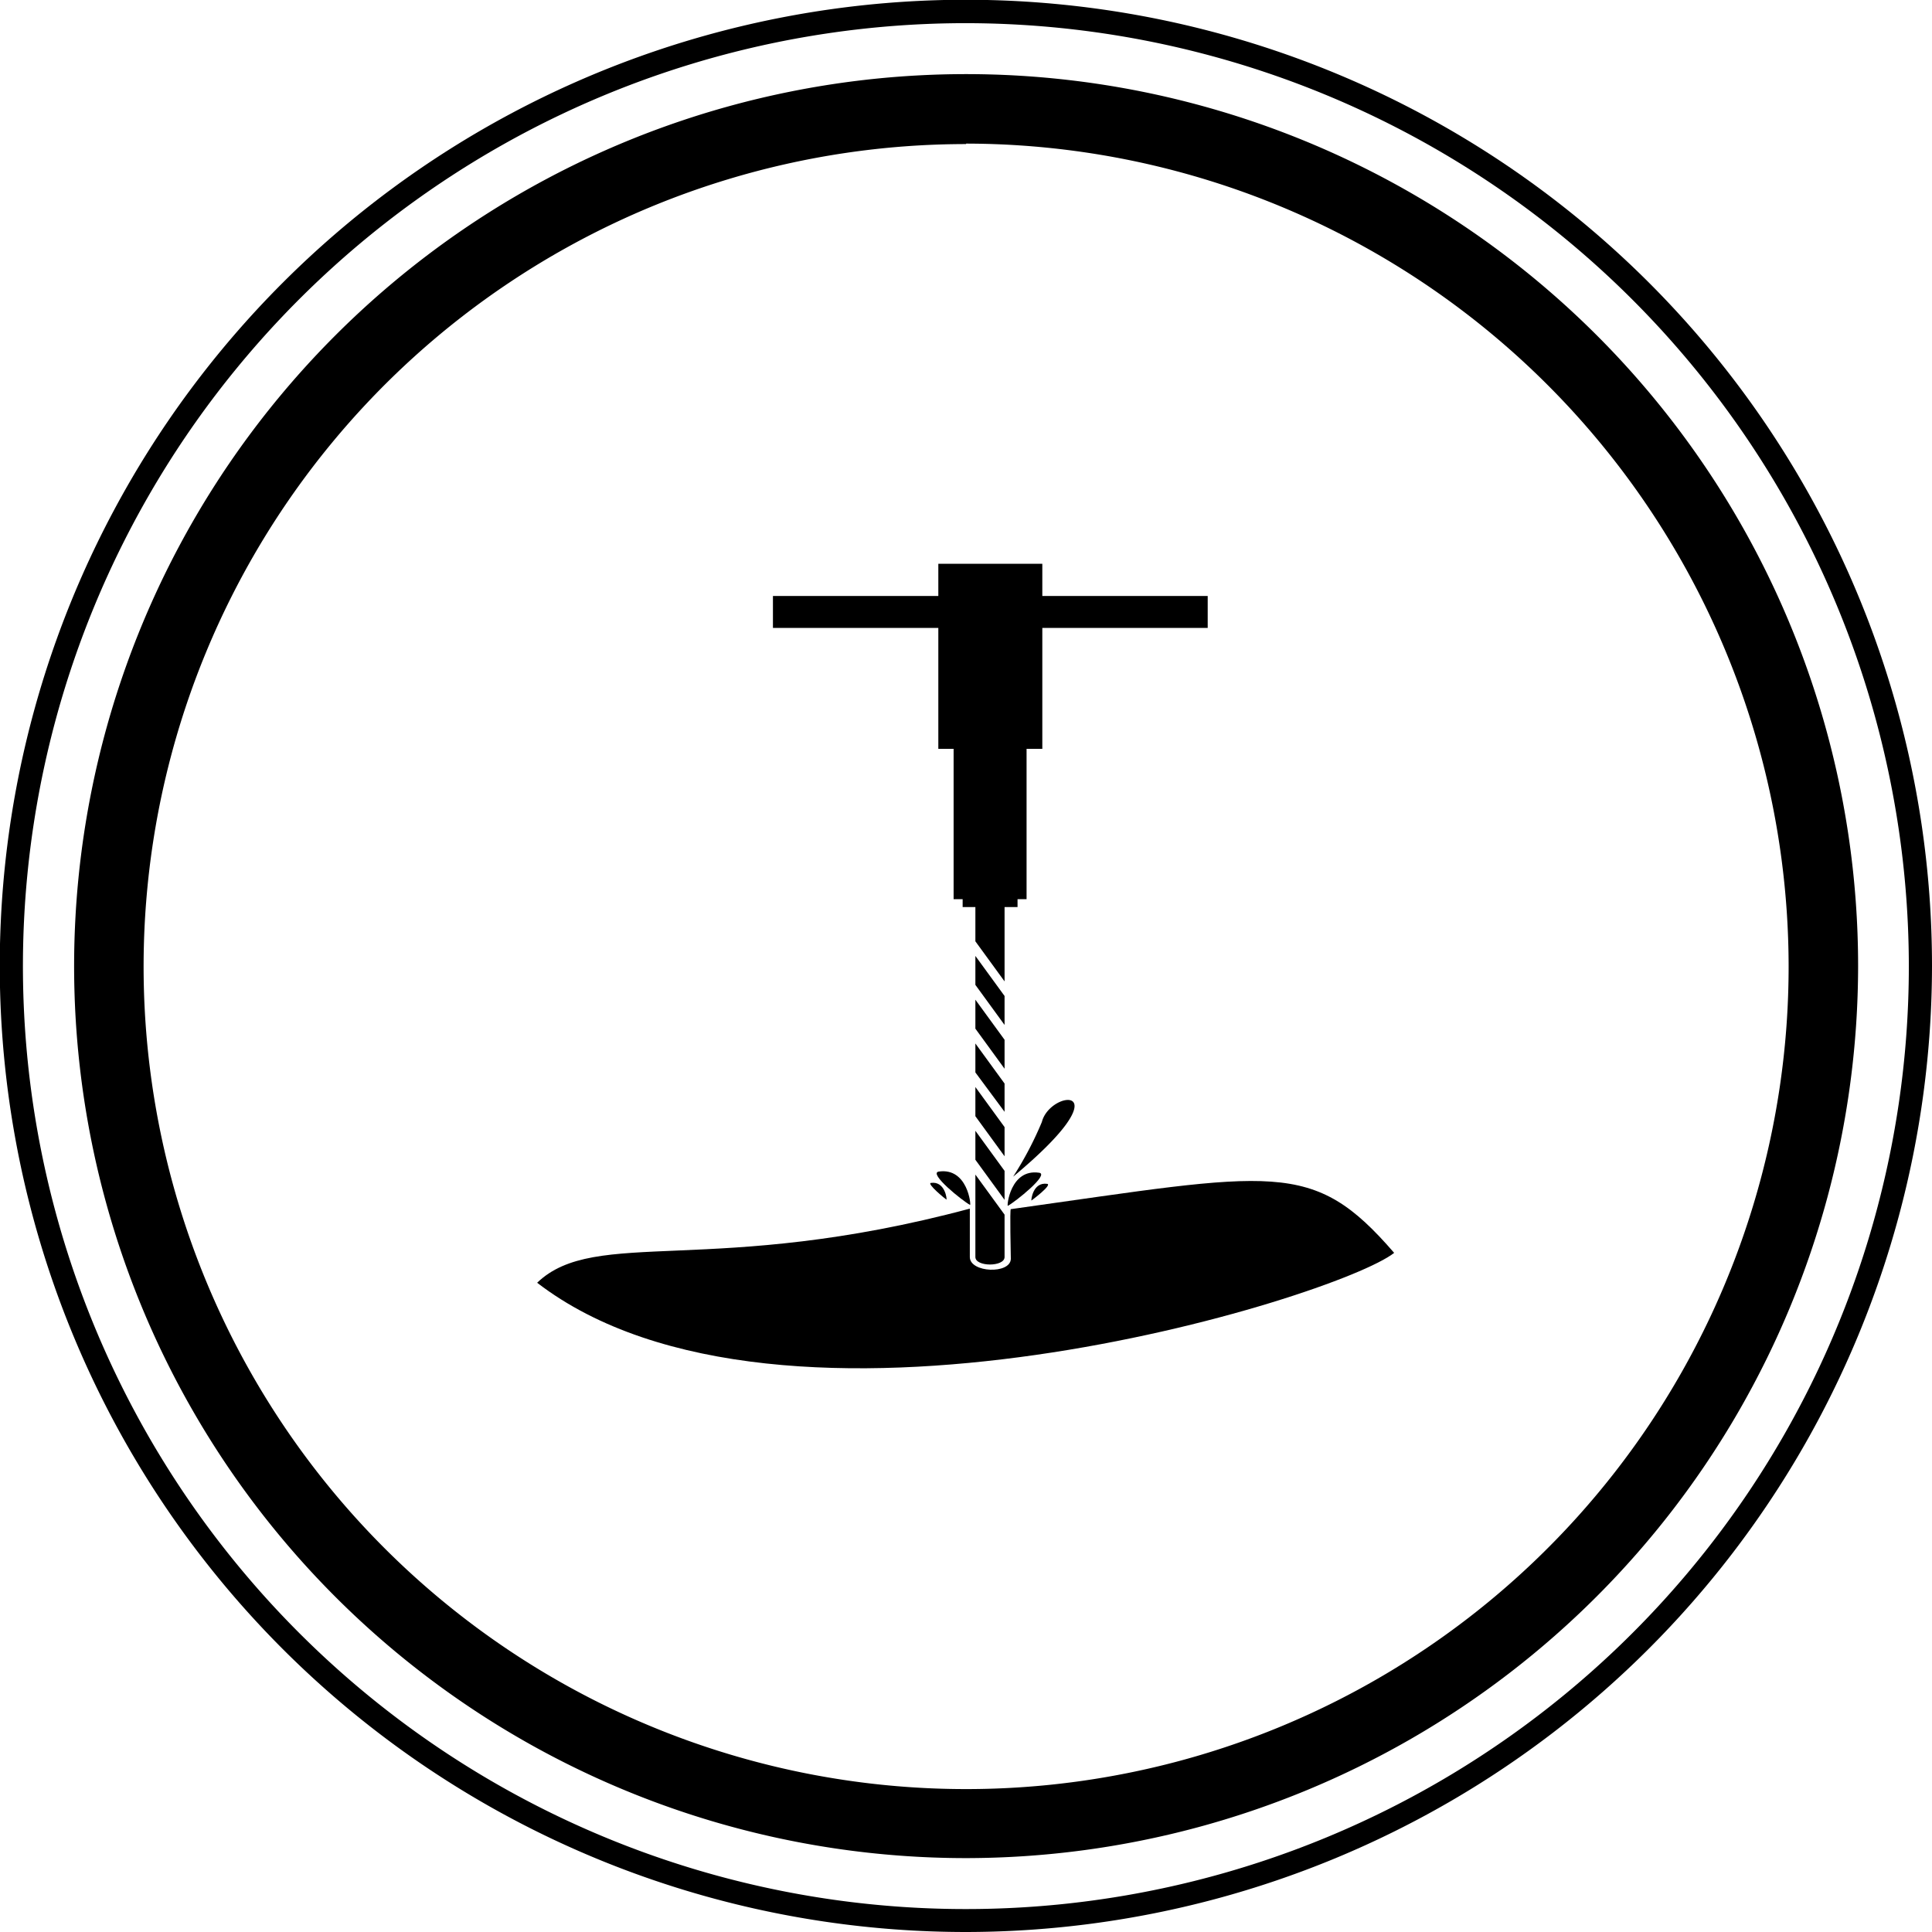 <svg xmlns="http://www.w3.org/2000/svg" viewBox="0 0 83.41 83.41"><g id="CONTENT"><path d="M44.32,32.33v6.49h-.39v.34h-.56v3.21l-1.26-1.73V39.16h-.55v-.34h-.39V32.33h-.66V27.11H33.37V25.73h7.14V24.34H45v1.39h7.14v1.38H45v5.22Zm-2.21,8.94v1.25l1.26,1.73V43Zm0,1.89v1.25l1.26,1.73V44.89Zm0,1.89V46.3L43.37,48V46.78Zm0,1.88v1.26l1.26,1.73V48.66Zm0,1.89v1.25l1.26,1.73V50.55Zm0,1.89v3.56c0,.43,1.26.43,1.26,0V52.44Z" style="fill-rule:evenodd"></path><path d="M43.66,52.2c11.42-1.6,13-2.19,16.53,1.89-2.46,1.94-26.48,9.38-37,1.29,2.52-2.42,7.59-.23,18.68-3.2v2.09c0,.68,1.75.75,1.77.08,0-.18-.05-2.15,0-2.15Z" style="fill-rule:evenodd"></path><path d="M44.86,50.63c-1.24-.18-1.4,1.45-1.35,1.43C43.83,51.89,45.33,50.69,44.86,50.63Z" style="fill-rule:evenodd"></path><path d="M45.21,51.11c-.63-.09-.7.73-.68.72S45.44,51.15,45.21,51.11Z" style="fill-rule:evenodd"></path><path d="M43.74,50.8c4.88-4.06,1.6-3.78,1.24-2.36A15.08,15.08,0,0,1,43.74,50.8Z" style="fill-rule:evenodd"></path><path d="M40.53,50.58c1.25-.18,1.4,1.46,1.35,1.44C41.56,51.85,40.06,50.65,40.53,50.58Z" style="fill-rule:evenodd"></path><path d="M40.19,51.07c.62-.09.7.73.67.72S40,51.1,40.19,51.07Z" style="fill-rule:evenodd"></path><path d="M41.71,83.41a41.71,41.71,0,1,1,41.7-41.7A41.75,41.75,0,0,1,41.71,83.41ZM41.71,1a40.71,40.71,0,1,0,40.7,40.71A40.75,40.75,0,0,0,41.71,1Z"></path><path d="M41.71,80.22A38.51,38.51,0,1,1,80.22,41.71,38.55,38.55,0,0,1,41.71,80.22Zm0-74A35.51,35.51,0,1,0,77.22,41.71,35.55,35.55,0,0,0,41.71,6.2Z"></path></g></svg>